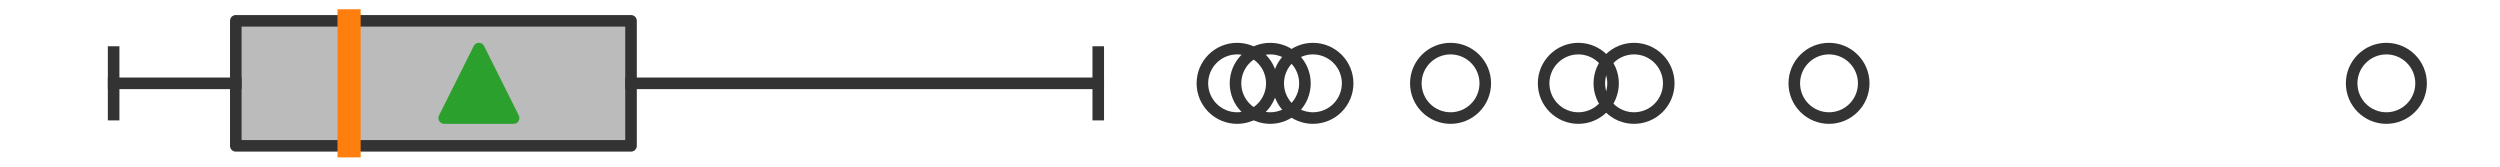 <?xml version="1.0" encoding="utf-8" standalone="no"?>
<!DOCTYPE svg PUBLIC "-//W3C//DTD SVG 1.1//EN"
  "http://www.w3.org/Graphics/SVG/1.1/DTD/svg11.dtd">
<svg xmlns:xlink="http://www.w3.org/1999/xlink" width="216pt" height="14.4pt" viewBox="0 0 216 14.4" xmlns="http://www.w3.org/2000/svg" version="1.1">
 <defs>
  <style type="text/css">*{stroke-linejoin: round; stroke-linecap: butt}</style>
 </defs>
 <g id="figure_1">
  <g id="patch_1">
   <path d="M 0 14.4 
L 216 14.4 
L 216 0 
L 0 0 
z
" style="fill: #ffffff"/>
  </g>
  <g id="axes_1">
   <g id="patch_2">
    <path d="M 20.373 12.6 
L 20.373 1.8 
L 54.52 1.8 
L 54.52 12.6 
L 20.373 12.6 
z
" clip-path="url(#p175f602b23)" style="fill: #bbbbbb; stroke: #333333; stroke-linejoin: miter"/>
   </g>
   <g id="line2d_1">
    <path d="M 20.373 7.2 
L 9.818 7.2 
" clip-path="url(#p175f602b23)" style="fill: none; stroke: #333333; stroke-linecap: square"/>
   </g>
   <g id="line2d_2">
    <path d="M 54.52 7.2 
L 94.888 7.2 
" clip-path="url(#p175f602b23)" style="fill: none; stroke: #333333; stroke-linecap: square"/>
   </g>
   <g id="line2d_3">
    <path d="M 9.818 9.9 
L 9.818 4.5 
" clip-path="url(#p175f602b23)" style="fill: none; stroke: #333333; stroke-linecap: square"/>
   </g>
   <g id="line2d_4">
    <path d="M 94.888 9.9 
L 94.888 4.5 
" clip-path="url(#p175f602b23)" style="fill: none; stroke: #333333; stroke-linecap: square"/>
   </g>
   <g id="line2d_5">
    <defs>
     <path id="mdef46111fb" d="M 0 3 
C 0.796 3 1.559 2.684 2.121 2.121 
C 2.684 1.559 3 0.796 3 0 
C 3 -0.796 2.684 -1.559 2.121 -2.121 
C 1.559 -2.684 0.796 -3 0 -3 
C -0.796 -3 -1.559 -2.684 -2.121 -2.121 
C -2.684 -1.559 -3 -0.796 -3 0 
C -3 0.796 -2.684 1.559 -2.121 2.121 
C -1.559 2.684 -0.796 3 0 3 
z
" style="stroke: #333333"/>
    </defs>
    <g clip-path="url(#p175f602b23)">
     <use xlink:href="#mdef46111fb" x="136.369" y="7.2" style="fill-opacity: 0; stroke: #333333"/>
     <use xlink:href="#mdef46111fb" x="206.182" y="7.2" style="fill-opacity: 0; stroke: #333333"/>
     <use xlink:href="#mdef46111fb" x="106.886" y="7.2" style="fill-opacity: 0; stroke: #333333"/>
     <use xlink:href="#mdef46111fb" x="141.181" y="7.2" style="fill-opacity: 0; stroke: #333333"/>
     <use xlink:href="#mdef46111fb" x="158.026" y="7.2" style="fill-opacity: 0; stroke: #333333"/>
     <use xlink:href="#mdef46111fb" x="125.328" y="7.2" style="fill-opacity: 0; stroke: #333333"/>
     <use xlink:href="#mdef46111fb" x="113.437" y="7.2" style="fill-opacity: 0; stroke: #333333"/>
     <use xlink:href="#mdef46111fb" x="109.747" y="7.2" style="fill-opacity: 0; stroke: #333333"/>
    </g>
   </g>
   <g id="line2d_6">
    <path d="M 30.16 12.6 
L 30.16 1.8 
" clip-path="url(#p175f602b23)" style="fill: none; stroke: #ff7f0e; stroke-width: 2; stroke-linecap: square"/>
   </g>
   <g id="line2d_7">
    <defs>
     <path id="mb918d77e71" d="M 0 -3 
L -3 3 
L 3 3 
z
" style="stroke: #2ca02c; stroke-linejoin: miter"/>
    </defs>
    <g clip-path="url(#p175f602b23)">
     <use xlink:href="#mb918d77e71" x="41.377" y="7.2" style="fill: #2ca02c; stroke: #2ca02c; stroke-linejoin: miter"/>
    </g>
   </g>
  </g>
 </g>
 <defs>
  <clipPath id="p175f602b23">
   <rect x="0" y="-28.8" width="216" height="72"/>
  </clipPath>
 </defs>
</svg>
